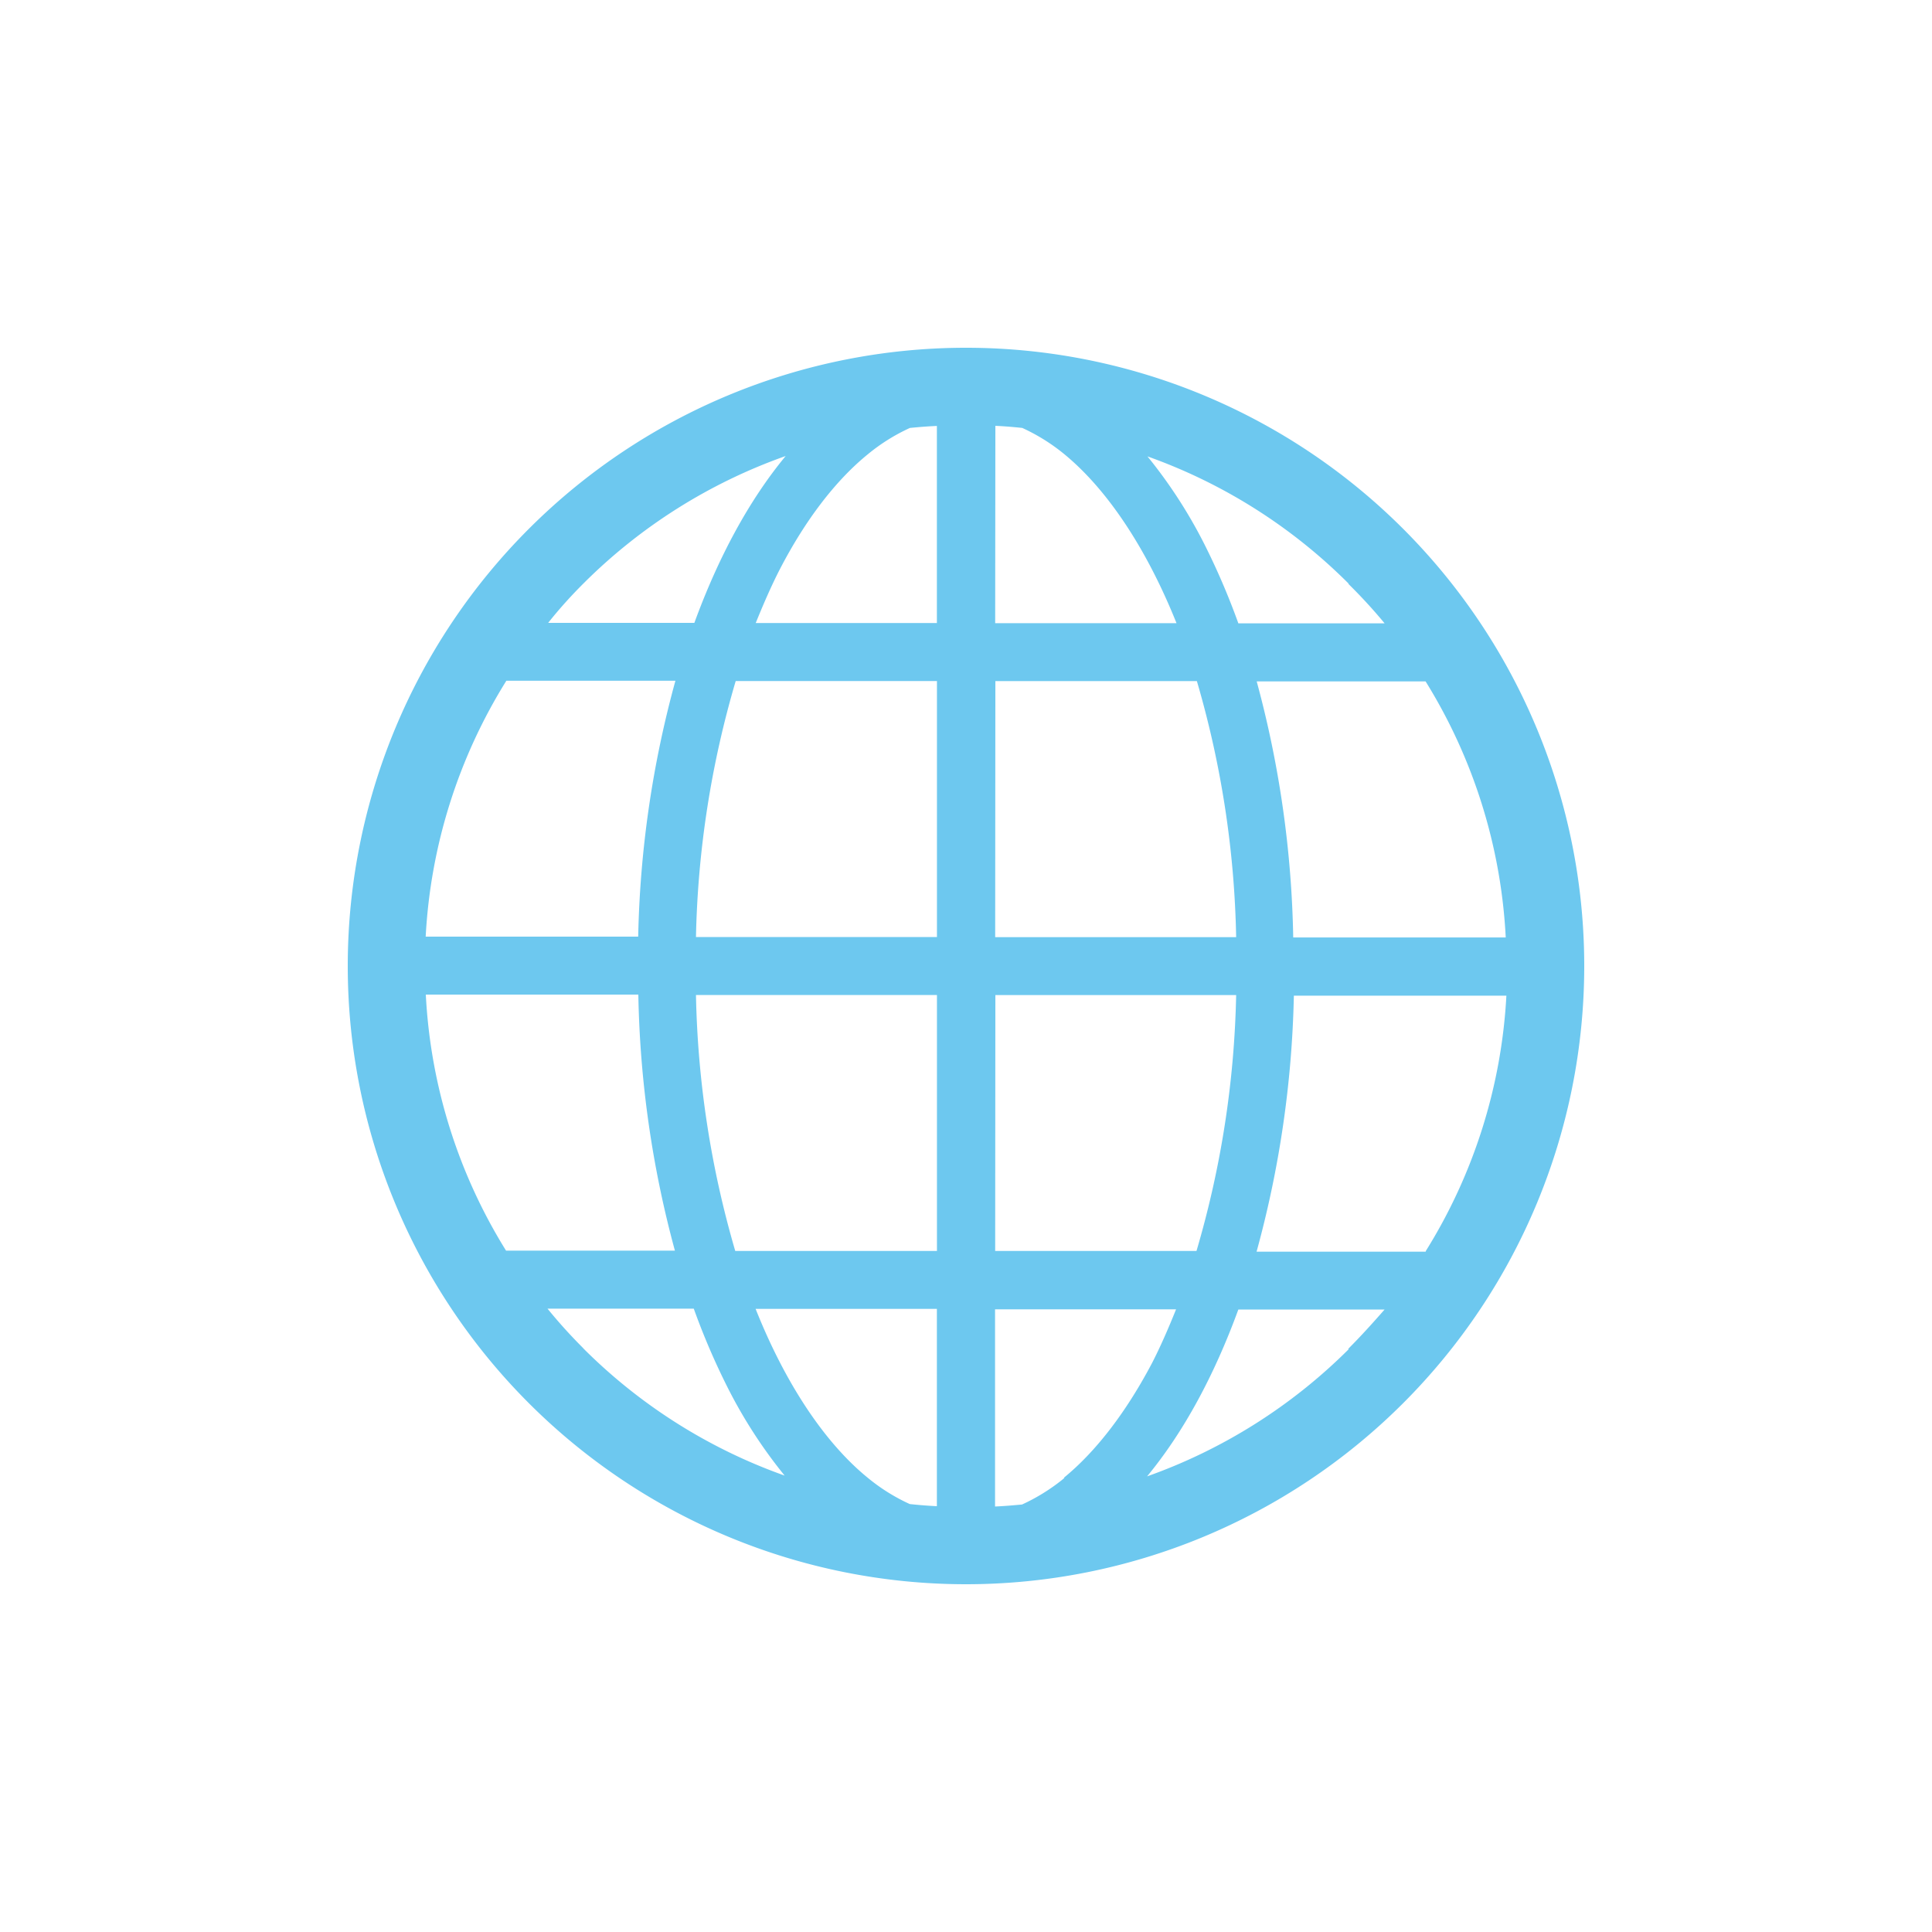 <svg id="レイヤー_1" data-name="レイヤー 1" xmlns="http://www.w3.org/2000/svg" viewBox="0 0 300 300"><defs><style>.cls-1{fill:none;}.cls-2{fill:#6dc8ef;}</style></defs><rect class="cls-1" width="300" height="300"/><path class="cls-2" d="M150.06,54A96,96,0,1,0,246,150.07,96,96,0,0,0,150.06,54ZM90.64,90.56A84,84,0,0,1,122,70.81c-5.7,6.89-10.45,15.7-14.18,25.91l-22.7,0C86.82,94.57,88.68,92.51,90.64,90.56Zm-12,15.14,26.24,0a162,162,0,0,0-5.78,39.74l-33,0A83.48,83.48,0,0,1,78.63,105.7Zm-.06,88.5a83.38,83.38,0,0,1-12.46-39.76l33,0a162.35,162.35,0,0,0,5.68,39.76l-26.22,0Zm12,15.16c-2-2-3.81-4-5.56-6.15l22.71,0a109.17,109.17,0,0,0,5.36,12.45,75.89,75.89,0,0,0,8.75,13.47A83.88,83.88,0,0,1,90.56,209.36Zm54.88,24.52c-1.41-.07-2.8-.18-4.19-.33a29.37,29.37,0,0,1-6.56-4.11c-6.6-5.38-12.73-14.51-17.38-26.2l28.15,0,0,30.62Zm0-39.63-31.29,0a151.91,151.91,0,0,1-6.1-39.75l37.42,0,0,39.75Zm0-48.75-37.39,0a151.27,151.27,0,0,1,6.17-39.75l31.25,0,0,39.76Zm0-48.76-28.11,0c1.18-2.91,2.4-5.73,3.73-8.32,4-7.73,8.7-13.83,13.65-17.86a29.59,29.59,0,0,1,6.56-4.11c1.4-.14,2.79-.25,4.19-.31l0,30.62Zm75.9,9.06a83.41,83.41,0,0,1,12.45,39.77l-33,0a162.37,162.37,0,0,0-5.67-39.76l26.22,0Zm-12-15.15A81,81,0,0,1,215,96.79H192.29a110.37,110.37,0,0,0-5.36-12.46,75.8,75.8,0,0,0-8.75-13.46A83.84,83.84,0,0,1,209.44,90.65ZM154.56,66.12c1.4.07,2.8.18,4.18.33a29.79,29.79,0,0,1,6.57,4.11C171.91,76,178,85.08,182.69,96.77l-28.16,0Zm0,39.64h31.29a151.5,151.5,0,0,1,6.1,39.76l-37.42,0Zm0,48.75,37.39,0a151.27,151.27,0,0,1-6.16,39.74l-31.26,0Zm10.71,75a29.88,29.88,0,0,1-6.57,4.11c-1.39.13-2.79.25-4.19.31l0-30.62,28.11,0c-1.17,2.91-2.39,5.73-3.72,8.32C174.85,219.32,170.14,225.43,165.2,229.46Zm44.15-20a84.13,84.13,0,0,1-31.3,19.74c5.69-6.89,10.44-15.7,14.17-25.91h22.71C213.17,205.43,211.31,207.49,209.35,209.45Zm12-15.15H195.12a162.7,162.7,0,0,0,5.79-39.75l33,0A83.32,83.32,0,0,1,221.37,194.3Z"/></svg>